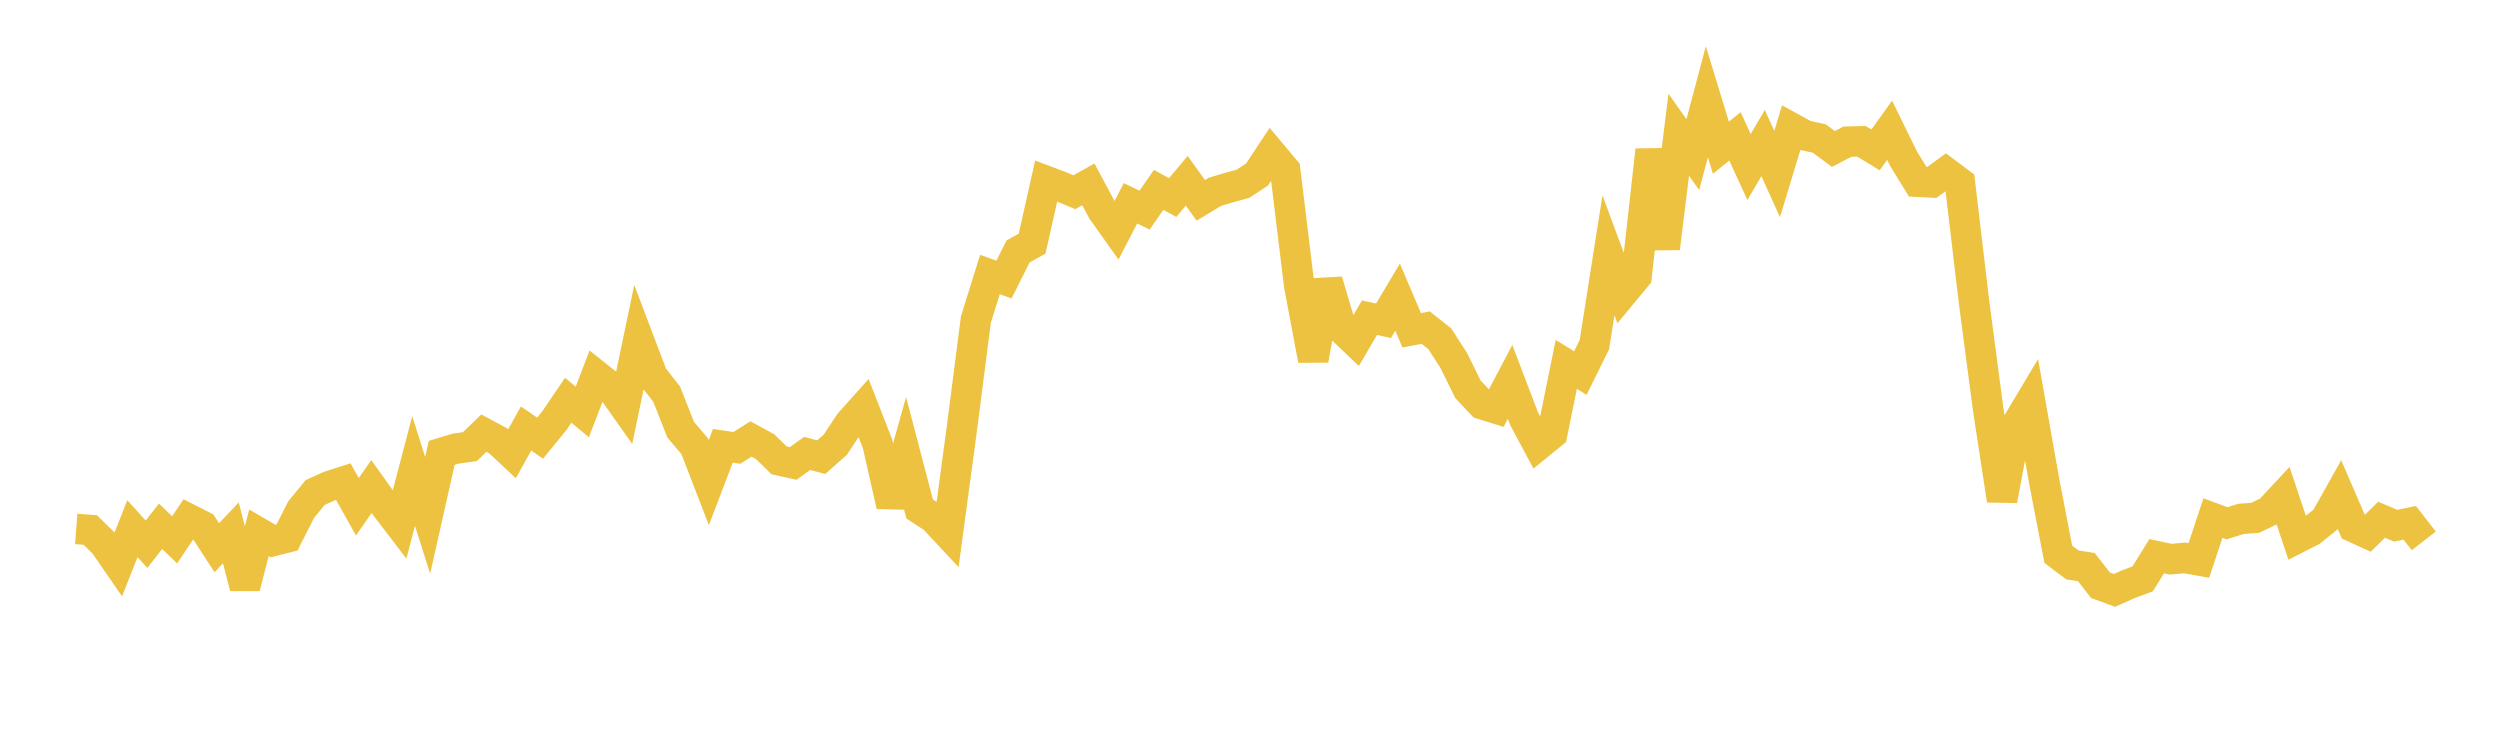 <svg width="164" height="48" xmlns="http://www.w3.org/2000/svg" xmlns:xlink="http://www.w3.org/1999/xlink"><path fill="none" stroke="rgb(237,194,64)" stroke-width="2" d="M5,34.698L5.922,34.768L6.844,35.671L7.766,37.01L8.689,34.678L9.611,35.702L10.533,34.523L11.455,35.411L12.377,34.042L13.299,34.511L14.222,35.932L15.144,34.96L16.066,38.529L16.988,34.953L17.91,35.49L18.832,35.258L19.754,33.429L20.677,32.309L21.599,31.89L22.521,31.595L23.443,33.244L24.365,31.917L25.287,33.207L26.21,34.412L27.132,30.897L28.054,33.807L28.976,29.71L29.898,29.428L30.82,29.304L31.743,28.414L32.665,28.906L33.587,29.768L34.509,28.109L35.431,28.744L36.353,27.616L37.275,26.256L38.198,27.024L39.12,24.625L40.042,25.361L40.964,26.667L41.886,22.248L42.808,24.677L43.731,25.853L44.653,28.188L45.575,29.275L46.497,31.66L47.419,29.246L48.341,29.379L49.263,28.795L50.186,29.297L51.108,30.197L52.03,30.402L52.952,29.746L53.874,29.99L54.796,29.171L55.719,27.775L56.641,26.742L57.563,29.104L58.485,33.171L59.407,29.869L60.329,33.389L61.251,33.991L62.174,34.98L63.096,28.135L64.018,20.965L64.94,18.009L65.862,18.339L66.784,16.496L67.707,15.98L68.629,11.872L69.551,12.219L70.473,12.611L71.395,12.095L72.317,13.816L73.24,15.114L74.162,13.336L75.084,13.786L76.006,12.454L76.928,12.96L77.85,11.859L78.772,13.142L79.695,12.584L80.617,12.307L81.539,12.055L82.461,11.45L83.383,10.056L84.305,11.155L85.228,18.725L86.15,23.616L87.072,18.423L87.994,21.534L88.916,22.413L89.838,20.84L90.76,21.043L91.683,19.495L92.605,21.664L93.527,21.494L94.449,22.224L95.371,23.654L96.293,25.534L97.216,26.514L98.138,26.801L99.06,25.052L99.982,27.471L100.904,29.199L101.826,28.447L102.749,23.903L103.671,24.474L104.593,22.604L105.515,16.749L106.437,19.235L107.359,18.12L108.281,9.847L109.204,16.287L110.126,8.837L111.048,10.143L111.97,6.673L112.892,9.69L113.814,8.944L114.737,10.959L115.659,9.385L116.581,11.418L117.503,8.378L118.425,8.885L119.347,9.087L120.269,9.773L121.192,9.294L122.114,9.271L123.036,9.835L123.958,8.544L124.88,10.422L125.802,11.921L126.725,11.969L127.647,11.301L128.569,11.988L129.491,19.769L130.413,26.769L131.335,32.816L132.257,27.913L133.18,26.368L134.102,31.584L135.024,36.361L135.946,37.057L136.868,37.203L137.79,38.39L138.713,38.73L139.635,38.319L140.557,37.973L141.479,36.488L142.401,36.684L143.323,36.599L144.246,36.766L145.168,33.984L146.09,34.325L147.012,34.039L147.934,33.97L148.856,33.53L149.778,32.542L150.701,35.302L151.623,34.831L152.545,34.088L153.467,32.443L154.389,34.577L155.311,35L156.234,34.094L157.156,34.489L158.078,34.297L159,35.483"></path></svg>